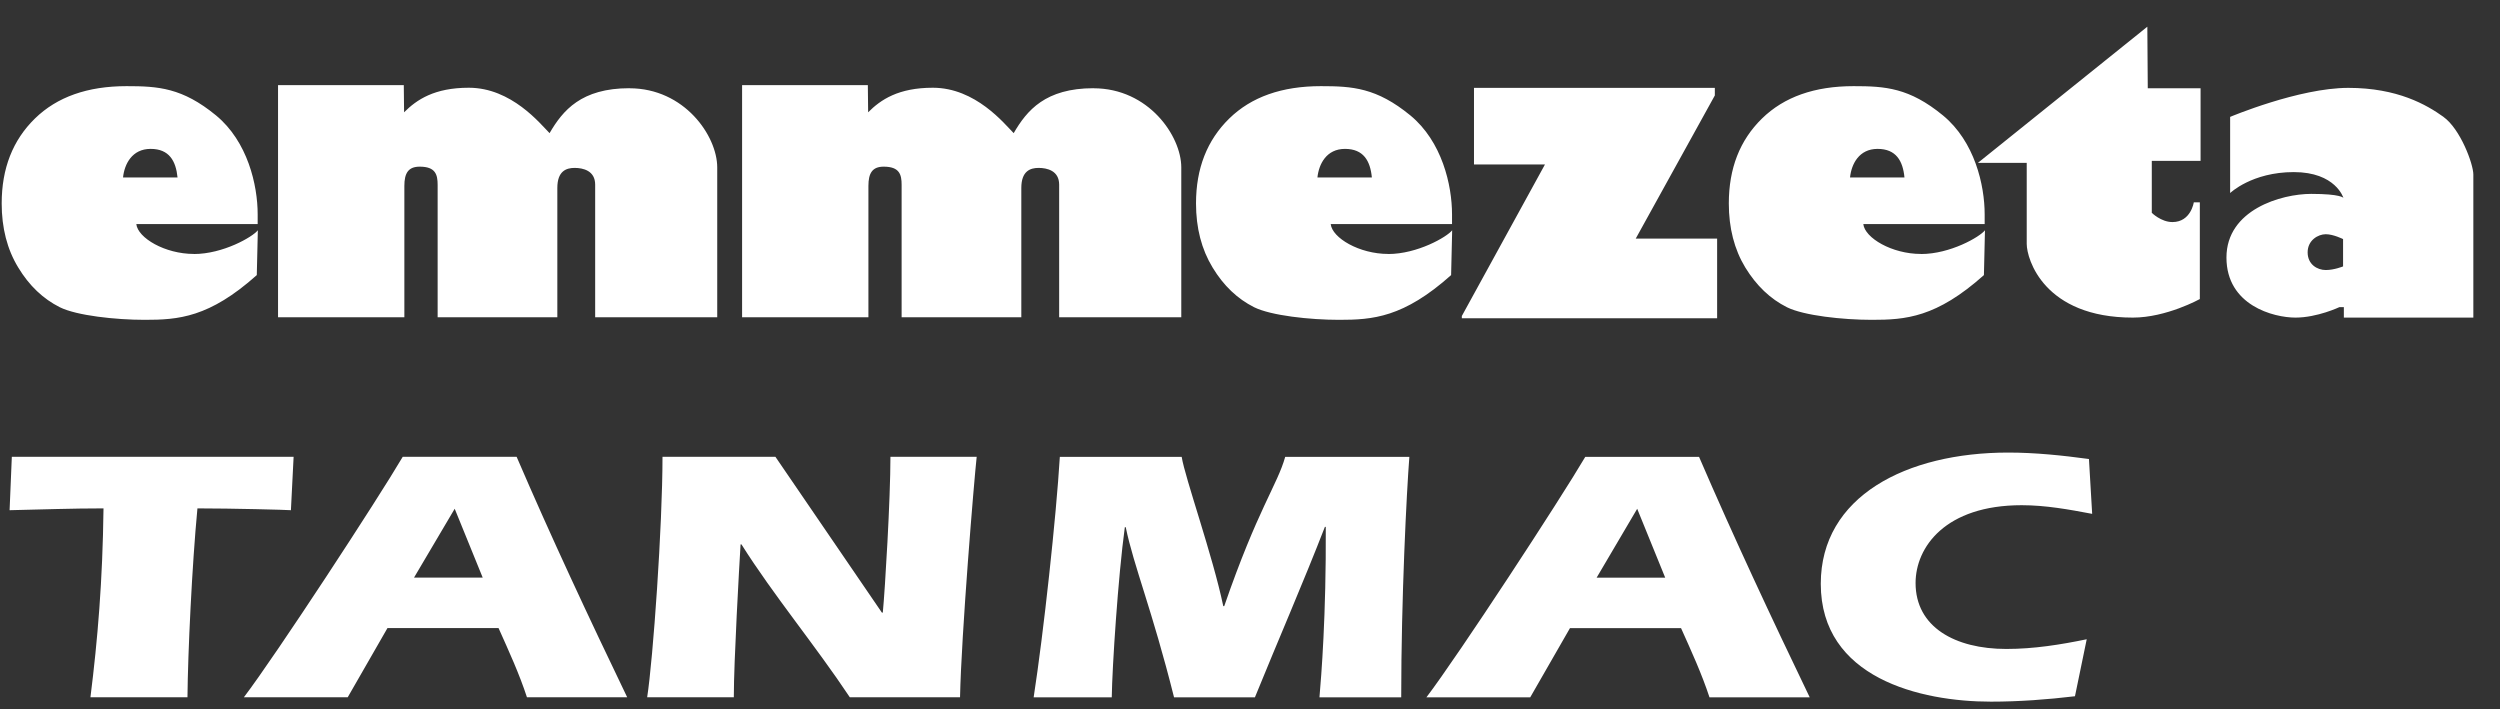 <svg width="74" height="21" viewBox="0 0 74 21" fill="none" xmlns="http://www.w3.org/2000/svg">
<rect x="0" y="0" width="74" height="21" fill="#333333" stroke="none"/>
<path d="M5.741 7.517C4.881 7.517 4.08 7.042 4.035 6.633H7.627V6.347C7.627 5.476 7.331 4.188 6.393 3.415C5.397 2.597 4.683 2.55 3.747 2.55C2.593 2.55 1.689 2.868 1.033 3.509C0.377 4.151 0.05 4.985 0.05 6.021C0.05 6.748 0.212 7.381 0.539 7.917C0.864 8.456 1.276 8.846 1.772 9.095C2.268 9.341 3.418 9.467 4.284 9.467C5.28 9.467 6.193 9.401 7.601 8.143L7.632 6.816C7.477 7.015 6.599 7.519 5.739 7.519L5.741 7.517ZM4.459 4.407C5.008 4.407 5.206 4.763 5.255 5.252H3.642C3.683 4.857 3.909 4.407 4.457 4.407H4.459ZM41.093 7.517C40.233 7.517 39.433 7.042 39.389 6.633H42.98V6.347C42.98 5.476 42.684 4.188 41.745 3.415C40.747 2.597 40.033 2.55 39.099 2.55C37.945 2.55 37.04 2.868 36.385 3.509C35.729 4.151 35.402 4.985 35.402 6.021C35.402 6.748 35.566 7.381 35.892 7.917C36.217 8.456 36.628 8.846 37.124 9.095C37.622 9.341 38.77 9.467 39.636 9.467C40.632 9.467 41.544 9.401 42.953 8.143L42.984 6.816C42.83 7.015 41.951 7.519 41.091 7.519L41.093 7.517ZM39.811 4.407C40.361 4.407 40.56 4.763 40.607 5.252H38.996C39.038 4.857 39.262 4.407 39.811 4.407ZM56.86 7.517C56 7.517 55.199 7.042 55.154 6.633H58.746V6.347C58.746 5.476 58.45 4.188 57.51 3.415C56.514 2.597 55.802 2.55 54.866 2.55C53.712 2.55 52.809 2.868 52.154 3.509C51.498 4.151 51.173 4.985 51.173 6.021C51.173 6.748 51.335 7.381 51.66 7.917C51.99 8.456 52.399 8.846 52.895 9.095C53.391 9.341 54.541 9.467 55.407 9.467C56.405 9.467 57.315 9.401 58.724 8.143L58.755 6.816C58.6 7.015 57.724 7.519 56.864 7.519L56.86 7.517ZM55.576 4.407C56.125 4.407 56.325 4.763 56.372 5.252H54.761C54.802 4.857 55.026 4.407 55.576 4.407ZM18.631 2.611C17.207 2.611 16.66 3.267 16.267 3.941C15.993 3.666 15.142 2.597 13.876 2.597C12.86 2.597 12.337 2.948 11.961 3.324C11.961 3.084 11.952 2.519 11.952 2.519H8.23V9.391H11.969V5.503C11.969 5.127 12.084 4.933 12.424 4.933C12.893 4.933 12.954 5.17 12.954 5.472V9.391H16.497V5.564C16.497 5.067 16.757 4.97 17.008 4.97C17.259 4.97 17.617 5.051 17.617 5.466V9.391H21.23V4.956C21.23 4.023 20.259 2.613 18.633 2.613L18.631 2.611ZM32.369 2.611C30.945 2.611 30.396 3.267 30.005 3.941C29.731 3.666 28.88 2.597 27.612 2.597C26.596 2.597 26.071 2.948 25.697 3.324C25.697 3.084 25.688 2.519 25.688 2.519H21.966V9.391H25.705V5.503C25.705 5.127 25.82 4.933 26.157 4.933C26.629 4.933 26.688 5.17 26.688 5.472V9.391H30.231V5.564C30.231 5.067 30.491 4.97 30.742 4.97C30.993 4.97 31.351 5.051 31.351 5.466V9.391H34.966V4.956C34.966 4.023 33.995 2.613 32.369 2.613V2.611ZM50.759 2.827V2.601H43.63V4.868H45.731L43.27 9.354V9.42H50.827V7.062H48.418L50.757 2.829L50.759 2.827ZM63.563 0.789L58.547 4.82H59.991V7.219C59.991 7.673 60.506 9.401 63.133 9.401C64.125 9.401 65.115 8.852 65.115 8.852V5.99H64.936C64.936 5.99 64.851 6.573 64.304 6.573C63.968 6.573 63.693 6.3 63.693 6.3V4.761H65.137V2.613H63.574L63.561 0.789H63.563ZM72.328 3.46C71.828 3.102 70.968 2.601 69.509 2.601C68.051 2.601 66.012 3.46 66.012 3.46V5.714C66.012 5.714 66.656 5.094 67.896 5.094C69.137 5.094 69.365 5.858 69.365 5.858C69.365 5.858 69.293 5.739 68.411 5.739C67.528 5.739 65.903 6.206 65.903 7.623C65.903 9.041 67.3 9.401 67.946 9.401C68.592 9.401 69.246 9.091 69.246 9.091H69.378V9.401H73.211V5.166C73.211 4.855 72.828 3.818 72.326 3.46H72.328ZM69.355 7.886C69.355 7.886 69.092 7.993 68.843 7.993C68.594 7.993 68.306 7.829 68.306 7.469C68.306 7.11 68.617 6.933 68.843 6.933C69.069 6.933 69.355 7.077 69.355 7.077V7.889V7.886Z" fill="white"/>
<path d="M8.689 13.521H0.35L0.284 15.102C1.22 15.081 2.142 15.048 3.064 15.048C3.037 17.204 2.891 18.932 2.677 20.64H5.549C5.562 19.306 5.683 16.744 5.844 15.048C6.872 15.048 8.504 15.091 8.611 15.102L8.691 13.521H8.689ZM11.921 13.521C11.187 14.771 8.167 19.392 7.218 20.64H10.292L11.469 18.591H14.757C15.063 19.275 15.372 19.947 15.598 20.64H18.565C17.43 18.281 16.32 15.911 15.292 13.521H11.924H11.921ZM12.255 17.097L13.459 15.059L14.288 17.097H12.257H12.255ZM26.131 18.133H26.104L22.952 13.521H19.61C19.61 15.57 19.331 19.51 19.156 20.64H21.721C21.721 19.573 21.882 16.756 21.921 16.115H21.948C22.896 17.619 24.125 19.092 25.155 20.64H28.417C28.456 18.772 28.83 14.247 28.91 13.521H26.357C26.357 14.771 26.197 17.451 26.131 18.133V18.133ZM36.235 17.942H36.209C35.9 16.458 35.073 14.132 34.978 13.523H31.371C31.264 15.295 30.89 18.743 30.596 20.642H32.908C32.921 19.736 33.096 17.066 33.295 15.605H33.322C33.562 16.768 34.097 18.028 34.752 20.642H37.145C37.84 18.934 38.575 17.249 39.217 15.595H39.243C39.256 18.242 39.11 20.013 39.056 20.642H41.476C41.476 17.707 41.636 14.559 41.717 13.523H38.042C37.813 14.345 37.227 15.071 36.237 17.942H36.235ZM46.924 13.523C46.19 14.773 43.169 19.395 42.221 20.642H45.294L46.471 18.593H49.759C50.066 19.277 50.374 19.949 50.601 20.642H53.568C52.432 18.283 51.323 15.913 50.292 13.523H46.924V13.523ZM47.26 17.099L48.461 15.06L49.29 17.099H47.26ZM56.701 17.259C56.701 16.193 57.584 14.954 59.843 14.954C60.551 14.954 61.246 15.081 61.928 15.21L61.833 13.587C61.045 13.48 60.242 13.396 59.442 13.396C56.434 13.396 53.895 14.689 53.895 17.28C53.895 20.067 56.835 20.769 58.934 20.769C59.763 20.769 60.605 20.706 61.419 20.609L61.767 18.922C60.991 19.082 60.203 19.209 59.389 19.209C57.864 19.209 56.701 18.558 56.701 17.257V17.259Z" fill="white"/>
</svg>
